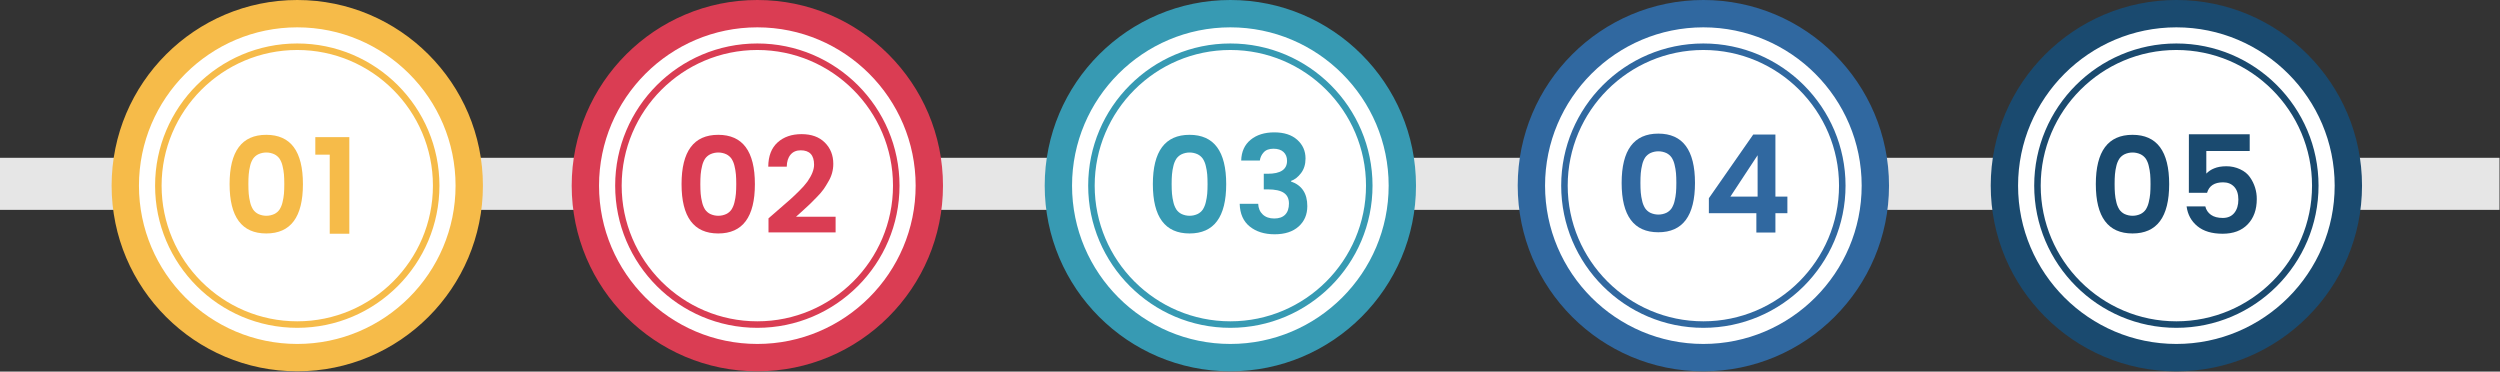 <svg width="1184" height="176" viewBox="0 0 1184 176" fill="none" xmlns="http://www.w3.org/2000/svg">
<rect x="0" y="0" width="1184" height="176" fill="#333333" stroke="none"/>
<g clip-path="url(#clip0_181_579)">
<path d="M1183.76 74.741H0V99.383H1183.76V74.741Z" fill="#E6E6E6"/>
<path d="M140.785 169.371C185.767 169.371 222.232 132.906 222.232 87.923C222.232 42.941 185.767 6.476 140.785 6.476C95.802 6.476 59.337 42.941 59.337 87.923C59.337 132.906 95.802 169.371 140.785 169.371Z" fill="white"/>
<path d="M140.785 175.846C92.304 175.846 52.861 136.404 52.861 87.923C52.861 39.442 92.304 0 140.785 0C189.265 0 228.708 39.442 228.708 87.923C228.708 136.404 189.265 175.846 140.785 175.846ZM140.785 12.948C99.442 12.948 65.809 46.584 65.809 87.923C65.809 129.263 99.442 162.895 140.785 162.895C182.127 162.895 215.754 129.266 215.754 87.923C215.754 46.581 182.124 12.948 140.785 12.948Z" fill="#F6BB49"/>
<path d="M140.784 153.715C177.12 153.715 206.576 124.259 206.576 87.923C206.576 51.588 177.12 22.132 140.784 22.132C104.449 22.132 74.993 51.588 74.993 87.923C74.993 124.259 104.449 153.715 140.784 153.715Z" fill="white"/>
<path d="M140.785 155.257C103.657 155.257 73.451 125.051 73.451 87.923C73.451 50.795 103.657 20.59 140.785 20.59C177.913 20.59 208.115 50.795 208.115 87.923C208.115 125.051 177.913 155.257 140.785 155.257ZM140.785 23.674C105.361 23.674 76.535 52.503 76.535 87.923C76.535 123.343 105.361 152.173 140.785 152.173C176.208 152.173 205.034 123.349 205.034 87.923C205.034 52.497 176.211 23.674 140.785 23.674Z" fill="#F6BB49"/>
<path d="M108.735 87.21C108.735 71.636 114.524 63.85 126.102 63.85C137.68 63.85 143.468 71.636 143.468 87.21C143.468 102.783 137.68 110.569 126.102 110.567C114.524 110.565 108.735 102.779 108.735 87.21ZM129.925 73.063C128.734 72.511 127.437 72.225 126.124 72.225C124.811 72.225 123.514 72.511 122.322 73.063C121.329 73.552 120.475 74.284 119.839 75.191C119.185 76.23 118.716 77.374 118.454 78.573C118.127 79.897 117.905 81.243 117.791 82.602C117.681 83.888 117.626 85.413 117.628 87.177C117.63 88.941 117.685 90.466 117.791 91.752C117.909 93.111 118.135 94.458 118.466 95.781C118.732 96.989 119.201 98.143 119.851 99.196C120.479 100.117 121.335 100.86 122.334 101.353C123.526 101.905 124.823 102.191 126.136 102.191C127.449 102.191 128.746 101.905 129.937 101.353C130.936 100.859 131.79 100.116 132.417 99.196C133.068 98.143 133.536 96.989 133.803 95.781C134.133 94.457 134.359 93.111 134.48 91.752C134.587 90.462 134.64 88.937 134.64 87.177C134.64 85.417 134.587 83.892 134.48 82.602C134.36 81.243 134.133 79.897 133.803 78.573C133.54 77.374 133.072 76.23 132.417 75.191C131.779 74.283 130.922 73.551 129.925 73.063Z" fill="#F6BB49"/>
<path d="M156.162 110.697V73.258H149.332V64.933H165.441V110.685L156.162 110.697Z" fill="#F6BB49"/>
<path d="M358.678 169.371C403.66 169.371 440.125 132.906 440.125 87.923C440.125 42.941 403.66 6.476 358.678 6.476C313.695 6.476 277.23 42.941 277.23 87.923C277.23 132.906 313.695 169.371 358.678 169.371Z" fill="white"/>
<path d="M358.677 175.846C310.196 175.846 270.754 136.404 270.754 87.923C270.754 39.442 310.196 0 358.677 0C407.158 0 446.6 39.442 446.6 87.923C446.6 136.404 407.155 175.846 358.677 175.846ZM358.677 12.948C317.335 12.948 283.702 46.581 283.702 87.923C283.702 129.266 317.335 162.895 358.677 162.895C400.019 162.895 433.649 129.263 433.649 87.92C433.649 46.578 400.017 12.948 358.677 12.948Z" fill="#DA3D53"/>
<path d="M358.677 153.715C395.013 153.715 424.469 124.259 424.469 87.923C424.469 51.588 395.013 22.132 358.677 22.132C322.342 22.132 292.886 51.588 292.886 87.923C292.886 124.259 322.342 153.715 358.677 153.715Z" fill="white"/>
<path d="M358.678 155.257C321.55 155.257 291.344 125.051 291.344 87.923C291.344 50.795 321.55 20.59 358.678 20.59C395.806 20.59 426.008 50.795 426.008 87.923C426.008 125.051 395.803 155.257 358.678 155.257ZM358.678 23.674C323.249 23.674 294.425 52.494 294.425 87.923C294.425 123.352 323.249 152.173 358.678 152.173C394.107 152.173 422.924 123.349 422.924 87.923C422.924 52.497 394.104 23.674 358.678 23.674Z" fill="#DA3D53"/>
<path d="M322.784 87.21C322.784 71.636 328.573 63.85 340.15 63.85C351.728 63.85 357.517 71.636 357.517 87.21C357.517 102.783 351.728 110.569 340.15 110.567C328.573 110.565 322.784 102.779 322.784 87.21ZM343.983 73.063C342.792 72.511 341.495 72.225 340.182 72.225C338.869 72.225 337.571 72.511 336.38 73.063C335.387 73.552 334.534 74.284 333.9 75.191C333.246 76.23 332.777 77.374 332.515 78.573C332.181 79.896 331.955 81.243 331.837 82.602C331.73 83.888 331.677 85.413 331.677 87.177C331.677 88.941 331.73 90.466 331.837 91.752C331.955 93.111 332.182 94.458 332.515 95.781C332.781 96.989 333.249 98.143 333.9 99.196C334.527 100.117 335.381 100.86 336.38 101.353C337.571 101.905 338.869 102.191 340.182 102.191C341.495 102.191 342.792 101.905 343.983 101.353C344.983 100.86 345.838 100.117 346.466 99.196C347.115 98.143 347.584 96.988 347.851 95.781C348.182 94.458 348.408 93.111 348.526 91.752C348.633 90.462 348.687 88.937 348.689 87.177C348.691 85.417 348.637 83.892 348.526 82.602C348.408 81.243 348.182 79.896 347.851 78.573C347.588 77.374 347.119 76.23 346.466 75.191C345.83 74.284 344.976 73.552 343.983 73.063Z" fill="#DA3D53"/>
<path d="M363.96 110.052V103.408C365.074 102.421 366.793 100.928 369.115 98.927C371.438 96.926 373.177 95.412 374.333 94.384C375.493 93.354 376.922 91.991 378.618 90.294C379.991 88.971 381.252 87.538 382.389 86.008C384.494 83.001 385.547 80.338 385.547 78.017C385.547 73.466 383.442 71.189 379.231 71.187C377.169 71.187 375.558 71.877 374.398 73.258C373.238 74.64 372.642 76.53 372.611 78.929H363.844C363.89 73.904 365.362 70.08 368.26 67.458C371.158 64.835 374.95 63.525 379.634 63.527C384.316 63.527 387.988 64.859 390.652 67.523C393.316 70.186 394.648 73.541 394.648 77.585C394.663 80.538 393.86 83.437 392.327 85.961C391.556 87.342 390.804 88.555 390.072 89.601C389.133 90.899 388.088 92.117 386.947 93.242C385.593 94.623 384.53 95.697 383.756 96.465C382.983 97.232 381.813 98.317 380.246 99.72C378.678 101.117 377.592 102.094 376.991 102.65H395.743V110.049L363.96 110.052Z" fill="#DA3D53"/>
<path d="M582.694 169.371C627.676 169.371 664.141 132.906 664.141 87.923C664.141 42.941 627.676 6.476 582.694 6.476C537.711 6.476 501.246 42.941 501.246 87.923C501.246 132.906 537.711 169.371 582.694 169.371Z" fill="white"/>
<path d="M582.694 175.846C534.213 175.846 494.771 136.404 494.771 87.923C494.771 39.442 534.204 0 582.694 0C631.184 0 670.617 39.442 670.617 87.923C670.617 136.404 631.175 175.846 582.694 175.846ZM582.694 12.948C541.355 12.948 507.719 46.581 507.719 87.923C507.719 129.266 541.355 162.895 582.694 162.895C624.034 162.895 657.669 129.263 657.669 87.92C657.669 46.578 624.037 12.948 582.694 12.948Z" fill="#379AB3"/>
<path d="M582.694 153.715C619.029 153.715 648.485 124.259 648.485 87.923C648.485 51.588 619.029 22.132 582.694 22.132C546.358 22.132 516.902 51.588 516.902 87.923C516.902 124.259 546.358 153.715 582.694 153.715Z" fill="white"/>
<path d="M582.694 155.257C545.569 155.257 515.363 125.051 515.363 87.923C515.363 50.795 545.569 20.59 582.694 20.59C619.819 20.59 650.027 50.795 650.027 87.923C650.027 125.051 619.822 155.257 582.694 155.257ZM582.694 23.674C547.268 23.674 518.444 52.494 518.444 87.923C518.444 123.352 547.268 152.173 582.694 152.173C618.12 152.173 646.943 123.349 646.943 87.923C646.943 52.497 618.123 23.674 582.694 23.674Z" fill="#379AB3"/>
<path d="M545.995 87.21C545.995 71.636 551.784 63.85 563.362 63.85C574.94 63.85 580.729 71.636 580.729 87.21C580.729 102.783 574.94 110.569 563.362 110.567C551.784 110.565 545.995 102.779 545.995 87.21ZM567.198 73.063C566.006 72.511 564.709 72.225 563.396 72.225C562.083 72.225 560.786 72.511 559.594 73.063C558.601 73.552 557.747 74.284 557.111 75.191C556.457 76.23 555.988 77.374 555.726 78.573C555.395 79.896 555.169 81.243 555.051 82.602C554.941 83.888 554.887 85.413 554.889 87.177C554.891 88.941 554.945 90.466 555.051 91.752C555.17 93.111 555.395 94.458 555.726 95.781C555.993 96.989 556.461 98.143 557.111 99.196C557.74 100.117 558.595 100.86 559.594 101.353C560.786 101.905 562.083 102.191 563.396 102.191C564.709 102.191 566.006 101.905 567.198 101.353C568.196 100.859 569.05 100.116 569.678 99.196C570.328 98.143 570.796 96.989 571.063 95.781C571.393 94.457 571.62 93.111 571.74 91.752C571.847 90.462 571.9 88.937 571.9 87.177C571.9 85.417 571.847 83.892 571.74 82.602C571.62 81.243 571.393 79.897 571.063 78.573C570.801 77.374 570.332 76.23 569.678 75.191C569.042 74.285 568.19 73.553 567.198 73.063Z" fill="#379AB3"/>
<path d="M592.294 66.203C595.153 63.861 598.891 62.69 603.508 62.69C608.125 62.69 611.745 63.861 614.367 66.203C616.987 68.545 618.297 71.499 618.297 75.064C618.297 77.812 617.588 80.121 616.169 81.989C614.751 83.858 613.161 85.093 611.402 85.695V85.952C616.563 87.724 619.144 91.612 619.144 97.616C619.144 101.611 617.769 104.833 615.018 107.282C612.268 109.73 608.487 110.955 603.677 110.955C598.865 110.955 594.934 109.73 591.886 107.282C588.838 104.833 587.248 101.246 587.118 96.521H595.881C595.968 98.624 596.687 100.31 598.039 101.579C599.391 102.847 601.206 103.481 603.485 103.479C605.762 103.479 607.491 102.867 608.673 101.644C609.855 100.421 610.447 98.67 610.449 96.391C610.449 94.114 609.643 92.428 608.031 91.333C606.419 90.238 603.873 89.69 600.395 89.69H598.524V82.291H600.395C606.494 82.291 609.544 80.251 609.546 76.171C609.546 74.411 608.987 73.014 607.871 71.98C606.754 70.946 605.164 70.431 603.1 70.435C601.04 70.435 599.494 71.015 598.462 72.175C597.472 73.244 596.841 74.596 596.657 76.041H587.828C587.951 71.824 589.439 68.545 592.294 66.203Z" fill="#379AB3"/>
<path d="M806.713 169.371C851.696 169.371 888.161 132.906 888.161 87.923C888.161 42.941 851.696 6.476 806.713 6.476C761.731 6.476 725.266 42.941 725.266 87.923C725.266 132.906 761.731 169.371 806.713 169.371Z" fill="white"/>
<path d="M806.713 175.846C758.232 175.846 718.79 136.404 718.79 87.923C718.79 39.442 758.244 0 806.713 0C855.182 0 894.636 39.442 894.636 87.923C894.636 136.404 855.194 175.846 806.713 175.846ZM806.713 12.948C765.371 12.948 731.738 46.581 731.738 87.923C731.738 129.266 765.371 162.895 806.713 162.895C848.056 162.895 881.688 129.263 881.688 87.92C881.688 46.578 848.053 12.948 806.713 12.948Z" fill="#3068A0"/>
<path d="M806.713 153.715C843.049 153.715 872.505 124.259 872.505 87.923C872.505 51.588 843.049 22.132 806.713 22.132C770.378 22.132 740.922 51.588 740.922 87.923C740.922 124.259 770.378 153.715 806.713 153.715Z" fill="white"/>
<path d="M806.714 155.257C769.586 155.257 739.38 125.051 739.38 87.923C739.38 50.795 769.586 20.59 806.714 20.59C843.842 20.59 874.047 50.795 874.047 87.923C874.047 125.051 843.842 155.257 806.714 155.257ZM806.714 23.674C771.285 23.674 742.464 52.494 742.464 87.923C742.464 123.352 771.285 152.173 806.714 152.173C842.143 152.173 870.963 123.349 870.963 87.923C870.963 52.497 842.14 23.674 806.714 23.674Z" fill="#3068A0"/>
<path d="M768.011 86.639C768.011 71.067 773.8 63.282 785.378 63.282C796.955 63.282 802.744 71.067 802.744 86.639C802.744 102.212 796.955 109.999 785.378 109.999C773.8 109.999 768.011 102.212 768.011 86.639ZM789.213 72.495C788.021 71.943 786.724 71.657 785.41 71.657C784.097 71.657 782.799 71.943 781.607 72.495C780.615 72.984 779.762 73.716 779.127 74.623C778.472 75.661 778.003 76.806 777.742 78.006C777.41 79.328 777.183 80.675 777.064 82.034C776.958 83.322 776.904 84.847 776.904 86.609C776.904 88.371 776.958 89.895 777.064 91.182C777.183 92.54 777.41 93.887 777.742 95.21C778.007 96.418 778.476 97.573 779.127 98.625C779.753 99.547 780.607 100.292 781.607 100.786C782.799 101.337 784.097 101.623 785.41 101.623C786.724 101.623 788.021 101.337 789.213 100.786C790.212 100.291 791.067 99.547 791.693 98.625C792.345 97.573 792.813 96.418 793.078 95.21C793.409 93.887 793.636 92.54 793.756 91.182C793.863 89.893 793.916 88.369 793.916 86.609C793.916 84.849 793.863 83.324 793.756 82.034C793.636 80.675 793.409 79.329 793.078 78.006C792.817 76.806 792.349 75.661 791.693 74.623C791.06 73.718 790.209 72.986 789.219 72.495H789.213Z" fill="#3068A0"/>
<path d="M831.814 110.129V100.978H809.321V93.875L830.334 63.717H840.837V93.103H846.508V100.963H840.837V110.114L831.814 110.129ZM832.406 93.117V73.516L819.508 93.117H832.406Z" fill="#3068A0"/>
<path d="M1030.73 169.371C1075.72 169.371 1112.18 132.906 1112.18 87.923C1112.18 42.941 1075.72 6.476 1030.73 6.476C985.75 6.476 949.285 42.941 949.285 87.923C949.285 132.906 985.75 169.371 1030.73 169.371Z" fill="white"/>
<path d="M1030.73 175.846C982.252 175.846 942.81 136.404 942.81 87.923C942.81 39.442 982.252 0 1030.73 0C1079.21 0 1118.65 39.442 1118.65 87.923C1118.65 136.404 1079.21 175.846 1030.73 175.846ZM1030.73 12.948C989.39 12.948 955.758 46.581 955.758 87.923C955.758 129.266 989.387 162.895 1030.73 162.895C1072.08 162.895 1105.7 129.266 1105.7 87.923C1105.7 46.581 1072.07 12.948 1030.73 12.948Z" fill="#1A4A6F"/>
<path d="M1030.73 153.715C1067.07 153.715 1096.52 124.259 1096.52 87.923C1096.52 51.588 1067.07 22.132 1030.73 22.132C994.397 22.132 964.941 51.588 964.941 87.923C964.941 124.259 994.397 153.715 1030.73 153.715Z" fill="white"/>
<path d="M1030.73 155.257C993.605 155.257 963.399 125.051 963.399 87.923C963.399 50.795 993.605 20.59 1030.73 20.59C1067.86 20.59 1098.06 50.795 1098.06 87.923C1098.06 125.051 1067.86 155.257 1030.73 155.257ZM1030.73 23.674C995.304 23.674 966.48 52.494 966.48 87.923C966.48 123.352 995.304 152.173 1030.73 152.173C1066.16 152.173 1094.98 123.349 1094.98 87.923C1094.98 52.497 1066.16 23.674 1030.73 23.674Z" fill="#1A4A6F"/>
<path d="M992.583 87.21C992.583 71.636 998.372 63.85 1009.95 63.85C1021.53 63.85 1027.32 71.636 1027.32 87.21C1027.32 102.783 1021.53 110.569 1009.95 110.567C998.372 110.565 992.583 102.779 992.583 87.21ZM1013.78 73.063C1012.59 72.511 1011.29 72.225 1009.98 72.225C1008.67 72.225 1007.37 72.511 1006.18 73.063C1005.19 73.552 1004.33 74.284 1003.7 75.191C1003.05 76.23 1002.58 77.374 1002.31 78.573C1001.98 79.896 1001.75 81.243 1001.64 82.602C1001.53 83.888 1001.48 85.413 1001.48 87.177C1001.48 88.941 1001.53 90.466 1001.64 91.752C1001.75 93.111 1001.98 94.458 1002.31 95.781C1002.58 96.989 1003.05 98.143 1003.7 99.196C1004.33 100.117 1005.18 100.86 1006.18 101.353C1007.37 101.905 1008.67 102.191 1009.98 102.191C1011.29 102.191 1012.59 101.905 1013.78 101.353C1014.78 100.86 1015.64 100.117 1016.27 99.196C1016.92 98.143 1017.38 96.988 1017.65 95.781C1017.98 94.458 1018.21 93.111 1018.33 91.752C1018.43 90.462 1018.49 88.937 1018.49 87.177C1018.49 85.417 1018.44 83.892 1018.33 82.602C1018.21 81.243 1017.98 79.896 1017.65 78.573C1017.39 77.374 1016.92 76.23 1016.27 75.191C1015.63 74.284 1014.78 73.552 1013.78 73.063Z" fill="#1A4A6F"/>
<path d="M1036.66 63.593H1065.46V71.519H1044.91V82.215C1045.96 81.126 1047.24 80.279 1048.65 79.734C1050.23 79.069 1052.16 78.737 1054.45 78.737C1056.68 78.727 1058.89 79.211 1060.92 80.155C1062.96 81.1 1064.52 82.366 1065.59 83.955C1067.72 86.971 1068.84 90.577 1068.81 94.266C1068.81 99.25 1067.39 103.234 1064.53 106.22C1061.68 109.205 1057.71 110.697 1052.64 110.697C1047.57 110.697 1043.59 109.506 1040.69 107.122C1037.78 104.739 1036.08 101.614 1035.57 97.746H1044.44C1044.79 99.367 1045.75 100.794 1047.11 101.739C1048.5 102.725 1050.37 103.219 1052.71 103.219C1055.06 103.219 1056.87 102.429 1058.16 100.851C1059.45 99.263 1060.09 97.157 1060.09 94.535C1060.09 91.913 1059.44 89.894 1058.13 88.477C1056.81 87.06 1055.06 86.352 1052.87 86.352C1048.75 86.352 1046.22 88.005 1045.27 91.312H1036.64L1036.66 63.593Z" fill="#1A4A6F"/>
</g>
<defs>
<clipPath id="clip0_181_579">
<rect width="1183.76" height="175.846" fill="white"/>
</clipPath>
</defs>
</svg>
